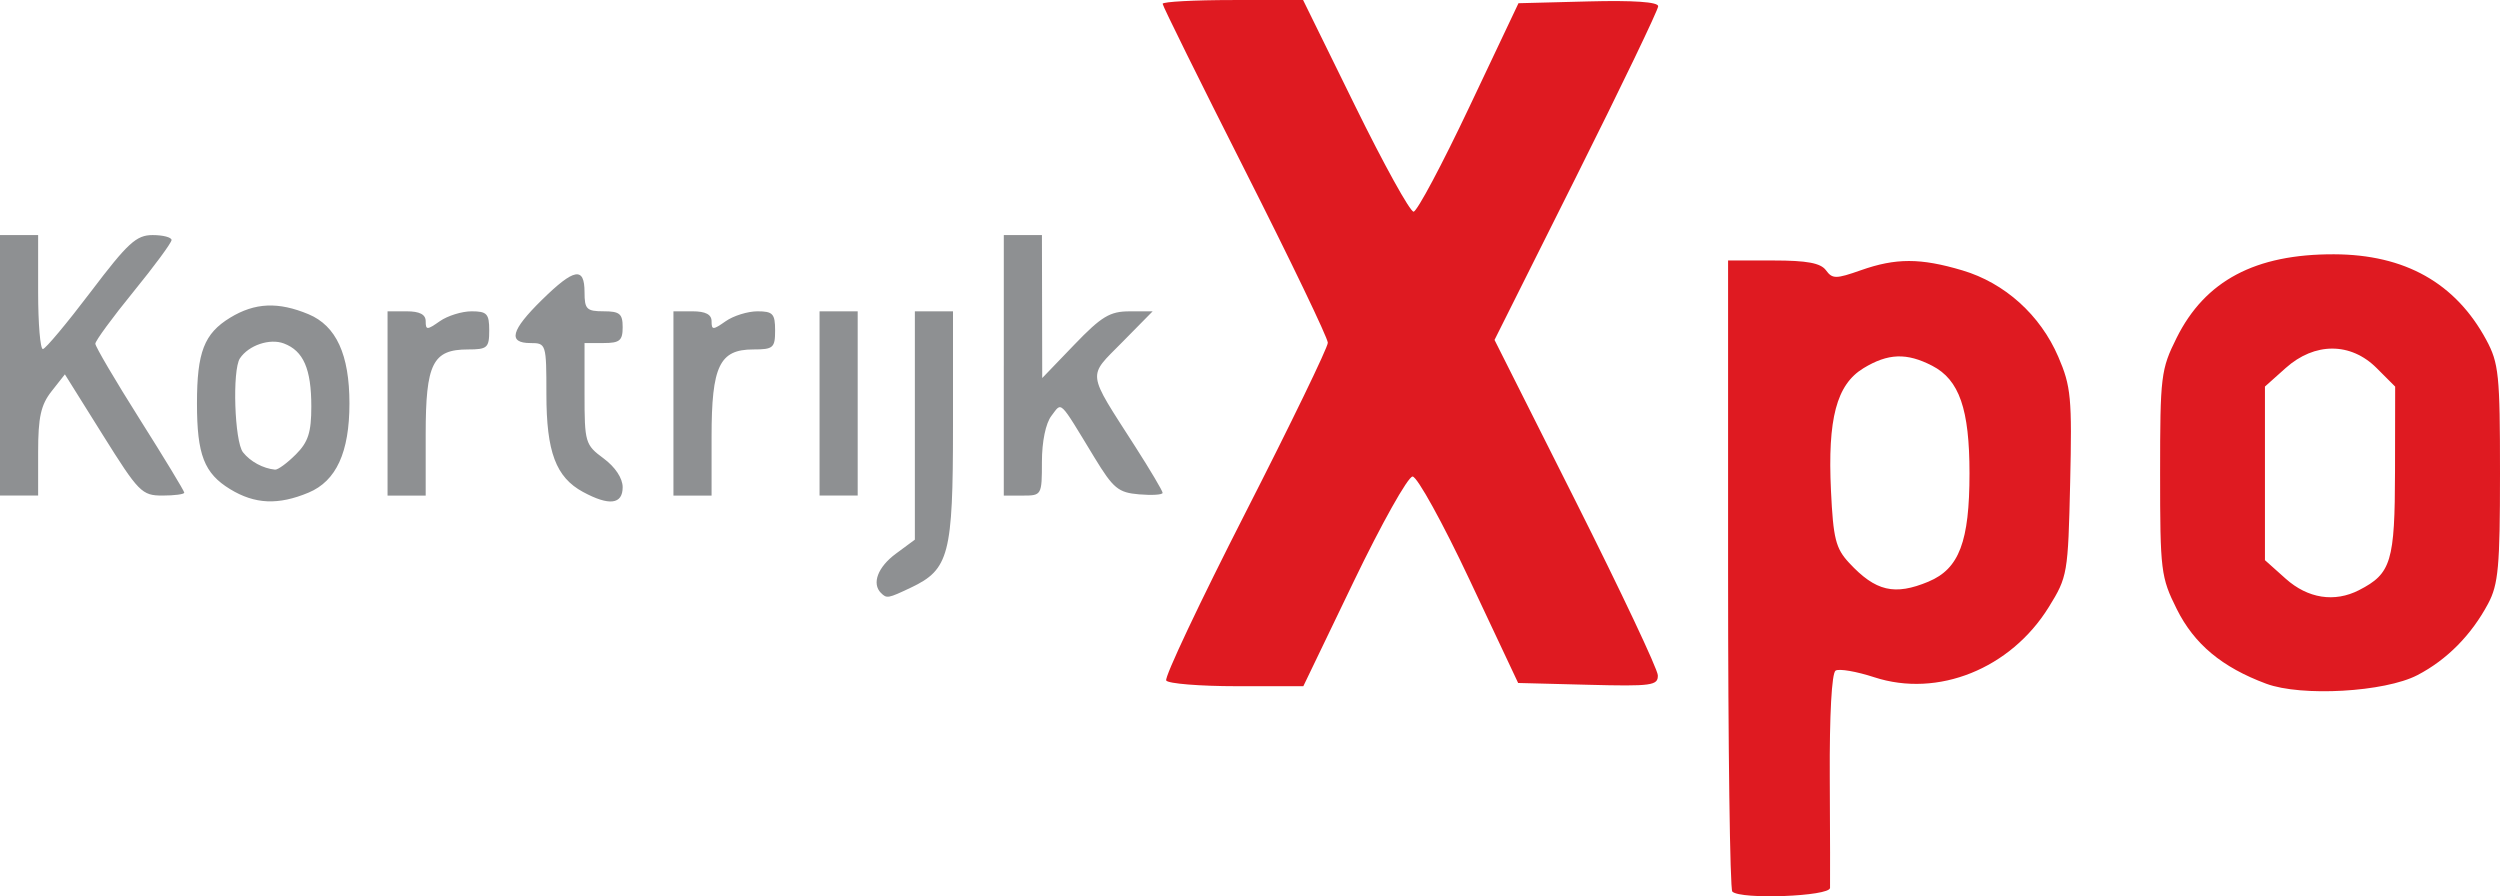 <?xml version="1.0" encoding="UTF-8" standalone="no"?>
<!-- Created with Inkscape (http://www.inkscape.org/) -->

<svg
   width="104.114mm"
   height="37.325mm"
   viewBox="0 0 104.114 37.325"
   version="1.1"
   id="svg175015"
   xmlns="http://www.w3.org/2000/svg"
   xmlns:svg="http://www.w3.org/2000/svg">
  <defs
     id="defs175012" />
  <g
     id="layer1"
     transform="translate(-81.406,-84.497)">
    <g
       id="g175872"
       transform="translate(20.934,-57.088)">
      <path
         style="fill:#8e9092;stroke-width:0.265"
         d="m 97.161,166.28 c -0.392,-0.392 -0.133,-1.079 0.617,-1.634 l 0.794,-0.587 v -4.755 -4.755 h 0.794 0.794 v 4.788 c 0,5.342 -0.162,5.965 -1.748,6.717 -0.963,0.457 -1.01,0.465 -1.25,0.225 z m -27.104,-4.323 c -1.083,-0.66 -1.382,-1.433 -1.382,-3.571 0,-2.138 0.299,-2.91 1.382,-3.571 1.03,-0.628 2.003,-0.67 3.266,-0.143 1.152,0.482 1.702,1.68 1.702,3.714 0,2.033 -0.549,3.232 -1.702,3.714 -1.263,0.528 -2.236,0.485 -3.266,-0.143 z m 2.731,-1.442 c 0.52,-0.52 0.649,-0.919 0.649,-2.002 0,-1.564 -0.327,-2.316 -1.142,-2.624 -0.589,-0.223 -1.467,0.074 -1.831,0.619 -0.324,0.485 -0.226,3.467 0.128,3.914 0.307,0.387 0.834,0.672 1.335,0.722 0.116,0.011 0.503,-0.271 0.86,-0.629 z m 11.964,1.558 c -1.13,-0.613 -1.525,-1.666 -1.525,-4.071 0,-2.095 -0.011,-2.13 -0.661,-2.13 -0.957,0 -0.817,-0.531 0.473,-1.797 1.346,-1.321 1.776,-1.398 1.776,-0.32 0,0.706 0.088,0.794 0.794,0.794 0.67,0 0.794,0.103 0.794,0.661 0,0.559 -0.123,0.661 -0.794,0.661 h -0.794 v 2.109 c 0,2.036 0.027,2.129 0.794,2.696 0.484,0.358 0.794,0.826 0.794,1.199 0,0.719 -0.565,0.786 -1.65,0.198 z M 60.472,156.799 v -5.424 h 0.794 0.794 v 2.381 c 0,1.31 0.089,2.374 0.198,2.366 0.109,-0.008 1.005,-1.08 1.991,-2.381 1.55,-2.046 1.9,-2.366 2.58,-2.366 0.433,0 0.787,0.093 0.787,0.206 0,0.113 -0.714,1.082 -1.587,2.154 -0.873,1.071 -1.587,2.045 -1.587,2.164 0,0.119 0.833,1.536 1.852,3.149 1.019,1.613 1.852,2.987 1.852,3.054 0,0.067 -0.408,0.121 -0.907,0.121 -0.859,0 -0.99,-0.133 -2.486,-2.524 l -1.579,-2.524 -0.557,0.708 c -0.443,0.563 -0.557,1.078 -0.557,2.524 v 1.816 h -0.794 -0.794 z m 16.14,1.587 v -3.836 h 0.794 c 0.542,0 0.794,0.131 0.794,0.412 0,0.373 0.056,0.373 0.588,0 0.323,-0.227 0.919,-0.412 1.323,-0.412 0.64,0 0.735,0.102 0.735,0.794 0,0.724 -0.078,0.794 -0.885,0.794 -1.469,0 -1.761,0.584 -1.761,3.527 v 2.559 h -0.794 -0.794 z m 11.906,0 v -3.836 h 0.794 c 0.542,0 0.794,0.131 0.794,0.412 0,0.373 0.056,0.373 0.588,0 0.323,-0.227 0.919,-0.412 1.323,-0.412 0.64,0 0.735,0.102 0.735,0.794 0,0.728 -0.075,0.794 -0.911,0.794 -1.404,0 -1.735,0.691 -1.735,3.631 v 2.455 h -0.794 -0.794 z m 6.085,0 v -3.836 h 0.794 0.794 v 3.836 3.836 h -0.794 -0.794 z m 7.673,-1.587 v -5.424 h 0.794 0.794 l 0.006,2.977 0.006,2.977 1.336,-1.389 c 1.132,-1.177 1.483,-1.389 2.299,-1.389 h 0.963 l -1.273,1.292 c -1.45,1.472 -1.488,1.163 0.543,4.333 0.63,0.984 1.146,1.854 1.146,1.934 0,0.08 -0.44,0.109 -0.978,0.063 -0.869,-0.073 -1.076,-0.244 -1.863,-1.537 -1.502,-2.469 -1.342,-2.314 -1.789,-1.735 -0.239,0.309 -0.397,1.074 -0.397,1.918 0,1.384 -0.011,1.405 -0.794,1.405 h -0.794 v -5.424 z"
         id="path175876" />
      <path
         style="fill:#df1a21;stroke-width:0.265"
         d="m 132.615,178.715 c -0.097,-0.097 -0.176,-6.05 -0.176,-13.229 v -13.053 h 1.889 c 1.395,0 1.967,0.106 2.187,0.407 0.268,0.366 0.413,0.366 1.452,0 1.459,-0.515 2.484,-0.514 4.23,0.005 1.765,0.524 3.244,1.857 3.993,3.597 0.532,1.236 0.576,1.707 0.495,5.245 -0.087,3.792 -0.109,3.918 -0.89,5.18 -1.589,2.569 -4.622,3.788 -7.269,2.922 -0.74,-0.242 -1.464,-0.366 -1.61,-0.276 -0.16,0.099 -0.256,1.848 -0.242,4.441 0.013,2.352 0.017,4.426 0.011,4.608 -0.013,0.354 -3.728,0.495 -4.069,0.154 z m 8.176,-12.911 c 1.273,-0.532 1.702,-1.667 1.702,-4.507 0,-2.675 -0.423,-3.896 -1.554,-4.48 -1.063,-0.549 -1.84,-0.521 -2.865,0.104 -1.118,0.682 -1.493,2.098 -1.35,5.099 0.095,1.998 0.197,2.404 0.756,3.006 1.103,1.187 1.891,1.372 3.31,0.78 z m 14.059,4.255 c -1.843,-0.686 -2.999,-1.65 -3.725,-3.108 -0.663,-1.33 -0.694,-1.586 -0.694,-5.654 0,-4.061 0.033,-4.327 0.689,-5.644 1.186,-2.38 3.274,-3.488 6.554,-3.478 2.953,0.009 5.061,1.195 6.341,3.566 0.521,0.966 0.571,1.452 0.571,5.556 0,3.881 -0.068,4.625 -0.493,5.424 -0.697,1.309 -1.717,2.341 -2.946,2.98 -1.359,0.707 -4.829,0.904 -6.296,0.358 z m 3.866,-3.898 c 1.341,-0.686 1.492,-1.185 1.498,-4.95 l 0.006,-3.526 -0.773,-0.773 c -1.079,-1.079 -2.58,-1.079 -3.786,-0.001 l -0.864,0.772 v 3.615 3.615 l 0.864,0.772 c 0.924,0.826 2.035,0.999 3.056,0.476 z m -49.676,3.763 c -0.081,-0.13 1.401,-3.267 3.292,-6.971 1.891,-3.704 3.438,-6.896 3.438,-7.094 0,-0.198 -1.548,-3.42 -3.44,-7.159 -1.892,-3.74 -3.44,-6.87 -3.44,-6.957 0,-0.086 1.316,-0.157 2.925,-0.157 h 2.925 l 2.169,4.415 c 1.193,2.428 2.288,4.408 2.433,4.399 0.146,-0.009 1.188,-1.966 2.316,-4.349 l 2.052,-4.332 2.909,-0.075 c 1.886,-0.049 2.909,0.022 2.909,0.2 0,0.151 -1.533,3.34 -3.408,7.086 l -3.408,6.811 3.393,6.747 c 1.866,3.711 3.4,6.959 3.408,7.218 0.013,0.429 -0.248,0.465 -2.901,0.397 l -2.916,-0.075 -2.024,-4.299 c -1.113,-2.365 -2.181,-4.299 -2.372,-4.299 -0.191,0 -1.293,1.965 -2.449,4.366 l -2.101,4.366 h -2.782 c -1.53,0 -2.848,-0.107 -2.929,-0.237 z"
         id="path175874" />
    </g>
  </g>
</svg>
